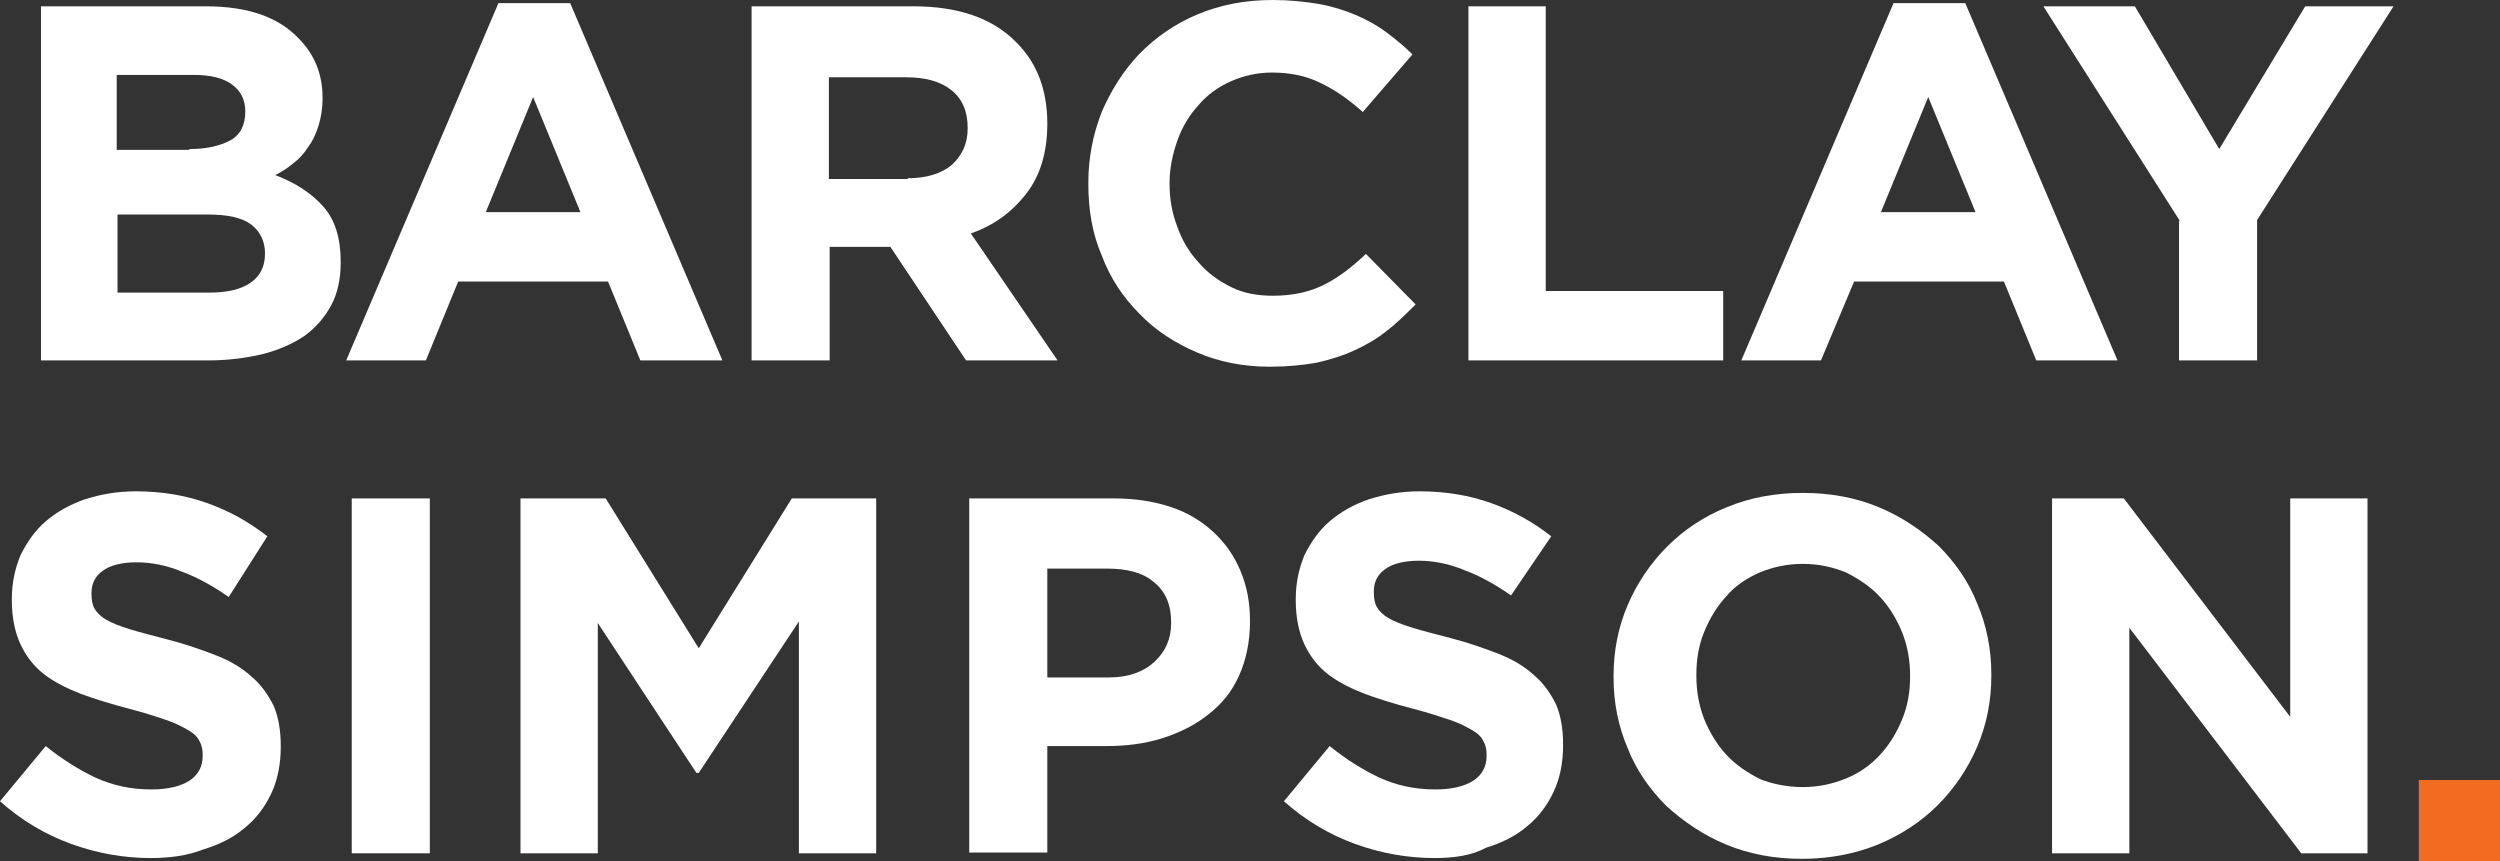 <?xml version="1.0" encoding="UTF-8"?><svg id="Layer_1" xmlns="http://www.w3.org/2000/svg" viewBox="0 0 317 109.2"><rect x="0" y="0" width="317" height="109.2" fill="#333333" stroke="none"/><defs><style>.cls-1{fill:#fff;}.cls-2{fill:#f36b21;}</style></defs><path class="cls-1" d="M5.2,.8H26.1c5.2,0,9.1,1.3,11.7,4,2.1,2.1,3.1,4.6,3.1,7.6v.1c0,1.3-.2,2.4-.5,3.4s-.7,1.9-1.3,2.7c-.5,.8-1.1,1.5-1.9,2.1-.7,.6-1.5,1.1-2.3,1.5,2.6,1,4.6,2.3,6.1,4,1.5,1.7,2.2,4,2.2,7v.1c0,2.1-.4,3.9-1.2,5.4s-1.9,2.8-3.4,3.9c-1.5,1-3.3,1.8-5.3,2.3-2.1,.5-4.4,.8-6.9,.8H5.2V.8ZM24,18.9c2.2,0,3.9-.4,5.2-1.1s1.9-2,1.9-3.6v-.1c0-1.5-.6-2.6-1.7-3.4-1.1-.8-2.7-1.2-4.8-1.2H14.8v9.5h9.2v-.1Zm2.6,18.2c2.2,0,3.9-.4,5.1-1.2,1.2-.8,1.9-2,1.9-3.7v-.1c0-1.5-.6-2.7-1.7-3.6-1.2-.9-3-1.3-5.6-1.3H14.9v9.9h11.7Z"/><path class="cls-1" d="M63.2,.4h9.1l19.3,45.3h-10.4l-4.1-10h-19l-4.1,10h-10.1L63.2,.4Zm10.4,26.5l-6-14.6-6,14.6h12Z"/><path class="cls-1" d="M95.2,.8h20.6c5.7,0,10.1,1.5,13.1,4.6,2.6,2.6,3.9,6,3.9,10.3h0c0,3.6-.9,6.6-2.7,8.9-1.8,2.3-4.1,4-7,5l11,16.1h-11.6l-9.6-14.4h-7.7v14.4h-9.9V.8h-.1Zm19.9,21.8c2.4,0,4.3-.6,5.6-1.7,1.3-1.2,2-2.7,2-4.6v-.1c0-2.1-.7-3.7-2.1-4.8s-3.3-1.6-5.7-1.6h-9.8v12.9h10v-.1Z"/><path class="cls-1" d="M161,46.5c-3.3,0-6.4-.6-9.2-1.8s-5.3-2.8-7.3-4.9c-2.1-2.1-3.7-4.5-4.8-7.4-1.2-2.8-1.7-5.8-1.7-9.1v-.1c0-3.2,.6-6.2,1.7-9,1.2-2.8,2.8-5.3,4.8-7.4,2.1-2.1,4.5-3.8,7.4-5s6-1.8,9.5-1.8c2.1,0,4,.2,5.8,.5,1.7,.3,3.3,.8,4.7,1.4,1.4,.6,2.7,1.3,3.9,2.2s2.3,1.8,3.3,2.8l-6.3,7.3c-1.8-1.6-3.5-2.8-5.4-3.7-1.8-.9-3.9-1.3-6.1-1.3-1.9,0-3.6,.4-5.2,1.1-1.6,.7-3,1.7-4.1,3-1.2,1.3-2.1,2.8-2.7,4.5-.6,1.7-1,3.5-1,5.4v.1c0,1.9,.3,3.7,1,5.5,.6,1.7,1.5,3.2,2.7,4.5,1.1,1.3,2.5,2.3,4.1,3.1s3.4,1.1,5.3,1.1c2.6,0,4.7-.5,6.5-1.4s3.5-2.2,5.3-3.9l6.3,6.4c-1.2,1.2-2.4,2.4-3.6,3.3-1.2,1-2.6,1.8-4.1,2.5s-3.1,1.2-4.9,1.6c-1.7,.3-3.7,.5-5.9,.5Z"/><path class="cls-1" d="M186.1,.8h9.9V36.9h22.5v8.8h-32.3V.8h-.1Z"/><path class="cls-1" d="M240.1,.4h9.1l19.3,45.3h-10.3l-4.1-10h-19l-4.2,10h-10.1L240.1,.4Zm10.4,26.5l-6-14.6-6,14.6h12Z"/><path class="cls-1" d="M276.4,28L259.1,.8h11.6l10.7,18.1L292.3,.8h11.2l-17.3,27.1v17.8h-9.9V28h.1Z"/><path class="cls-1" d="M19.1,108.8c-3.4,0-6.8-.6-10.1-1.8-3.3-1.2-6.3-3-9-5.4l5.8-7c2.1,1.7,4.2,3,6.3,4,2.2,1,4.5,1.5,7.1,1.5,2.1,0,3.7-.4,4.8-1.1,1.1-.7,1.7-1.8,1.7-3.1v-.2c0-.6-.1-1.2-.4-1.7-.2-.5-.7-1-1.4-1.4-.7-.4-1.6-.9-2.8-1.3-1.2-.4-2.7-.9-4.6-1.4-2.3-.6-4.3-1.2-6.2-1.9-1.8-.7-3.4-1.5-4.7-2.5-1.3-1-2.3-2.3-3-3.8s-1.1-3.4-1.1-5.6v-.1c0-2.1,.4-3.9,1.1-5.6,.8-1.6,1.8-3.1,3.2-4.3,1.4-1.2,3-2.1,5-2.8,1.9-.6,4-1,6.4-1,3.3,0,6.3,.5,9.1,1.5s5.3,2.4,7.6,4.2l-4.9,7.7c-2-1.4-4-2.5-5.9-3.2-1.9-.8-3.9-1.2-5.8-1.2s-3.4,.4-4.3,1.1c-1,.7-1.4,1.7-1.4,2.8v.1c0,.7,.1,1.4,.4,1.9s.8,1,1.5,1.4,1.7,.8,3,1.2c1.3,.4,2.9,.8,4.8,1.3,2.3,.6,4.3,1.3,6.1,2s3.3,1.6,4.5,2.7c1.2,1,2.1,2.3,2.8,3.7,.6,1.4,.9,3.1,.9,5.1v.1c0,2.2-.4,4.2-1.2,5.9-.8,1.7-1.9,3.2-3.4,4.4-1.4,1.2-3.2,2.1-5.2,2.7-2,.8-4.3,1.1-6.7,1.1Z"/><path class="cls-1" d="M44.6,63.2h9.9v45h-9.9V63.2Z"/><path class="cls-1" d="M66.1,63.2h10.7l11.8,19,11.8-19h10.7v45h-9.8v-29.4l-12.7,19.2h-.3l-12.5-19v29.2h-9.8V63.2h.1Z"/><path class="cls-1" d="M122.9,63.2h18.4c2.7,0,5.1,.4,7.2,1.1,2.1,.7,3.9,1.8,5.4,3.2,1.5,1.4,2.6,3,3.4,4.9,.8,1.9,1.2,4,1.2,6.3v.1c0,2.6-.5,4.9-1.4,6.9s-2.2,3.6-3.9,4.9c-1.6,1.3-3.6,2.3-5.8,3s-4.6,1-7.1,1h-7.5v13.5h-9.9V63.2h0Zm17.7,22.7c2.5,0,4.4-.7,5.8-2,1.4-1.3,2.1-2.9,2.1-4.9v-.1c0-2.2-.7-3.9-2.2-5.1-1.4-1.2-3.4-1.7-5.9-1.7h-7.6v13.8h7.8Z"/><path class="cls-1" d="M181.9,108.8c-3.4,0-6.8-.6-10.1-1.8-3.3-1.2-6.3-3-9-5.4l5.8-7c2.1,1.7,4.2,3,6.3,4,2.2,1,4.5,1.5,7.1,1.5,2.1,0,3.7-.4,4.8-1.1s1.7-1.8,1.7-3.1v-.2c0-.6-.1-1.2-.4-1.7-.2-.5-.7-1-1.4-1.4s-1.6-.9-2.8-1.3-2.7-.9-4.6-1.4c-2.3-.6-4.3-1.2-6.2-1.9-1.8-.7-3.4-1.5-4.7-2.5s-2.3-2.3-3-3.8-1.1-3.4-1.1-5.6v-.1c0-2.1,.4-3.9,1.1-5.6,.8-1.6,1.8-3.1,3.2-4.3,1.4-1.2,3-2.1,5-2.8,1.9-.6,4-1,6.4-1,3.3,0,6.3,.5,9.1,1.5s5.3,2.4,7.6,4.2l-5.1,7.5c-2-1.4-4-2.5-5.9-3.2-1.9-.8-3.9-1.2-5.8-1.2s-3.4,.4-4.3,1.1c-1,.7-1.4,1.7-1.4,2.8v.1c0,.7,.1,1.4,.4,1.9,.3,.5,.8,1,1.5,1.4s1.7,.8,3,1.2c1.3,.4,2.9,.8,4.8,1.3,2.3,.6,4.3,1.3,6.1,2s3.3,1.6,4.5,2.7c1.2,1,2.1,2.3,2.8,3.7,.6,1.4,.9,3.1,.9,5.1v.1c0,2.2-.4,4.2-1.2,5.9-.8,1.7-1.9,3.2-3.4,4.4-1.4,1.2-3.2,2.1-5.2,2.7-1.8,1-4.1,1.3-6.5,1.3Z"/><path class="cls-1" d="M228.5,108.9c-3.5,0-6.7-.6-9.6-1.8-2.9-1.2-5.4-2.9-7.6-4.9-2.1-2.1-3.8-4.5-4.9-7.3-1.2-2.8-1.8-5.8-1.8-9v-.2c0-3.2,.6-6.2,1.8-9s2.9-5.3,5-7.4,4.6-3.8,7.6-5c2.9-1.2,6.1-1.8,9.6-1.8s6.7,.6,9.6,1.8c2.9,1.2,5.4,2.9,7.6,4.9,2.1,2.1,3.8,4.5,4.9,7.3,1.2,2.8,1.8,5.8,1.8,9v.2c0,3.2-.6,6.2-1.8,9-1.2,2.8-2.9,5.3-5,7.4s-4.7,3.8-7.6,5c-3,1.2-6.2,1.8-9.6,1.8Zm.1-9.1c2,0,3.8-.4,5.5-1.1s3.1-1.7,4.3-3,2.1-2.8,2.8-4.5,1-3.5,1-5.4v-.1c0-1.9-.3-3.7-1-5.5-.7-1.7-1.6-3.2-2.8-4.5s-2.7-2.3-4.3-3.1c-1.7-.7-3.5-1.1-5.5-1.1s-3.8,.4-5.5,1.1c-1.6,.7-3.1,1.7-4.2,3-1.2,1.3-2.1,2.8-2.8,4.5s-1,3.5-1,5.4v.2c0,1.9,.3,3.7,1,5.5,.7,1.7,1.6,3.2,2.8,4.5s2.7,2.3,4.3,3.1c1.5,.6,3.4,1,5.4,1Z"/><path class="cls-1" d="M260.2,63.2h9.1l21.1,27.7v-27.7h9.8v45h-8.4l-21.8-28.6v28.6h-9.8V63.2h0Z"/><path class="cls-2" d="M306.7,98.9h10.3v10.3h-10.3v-10.3Z"/></svg>